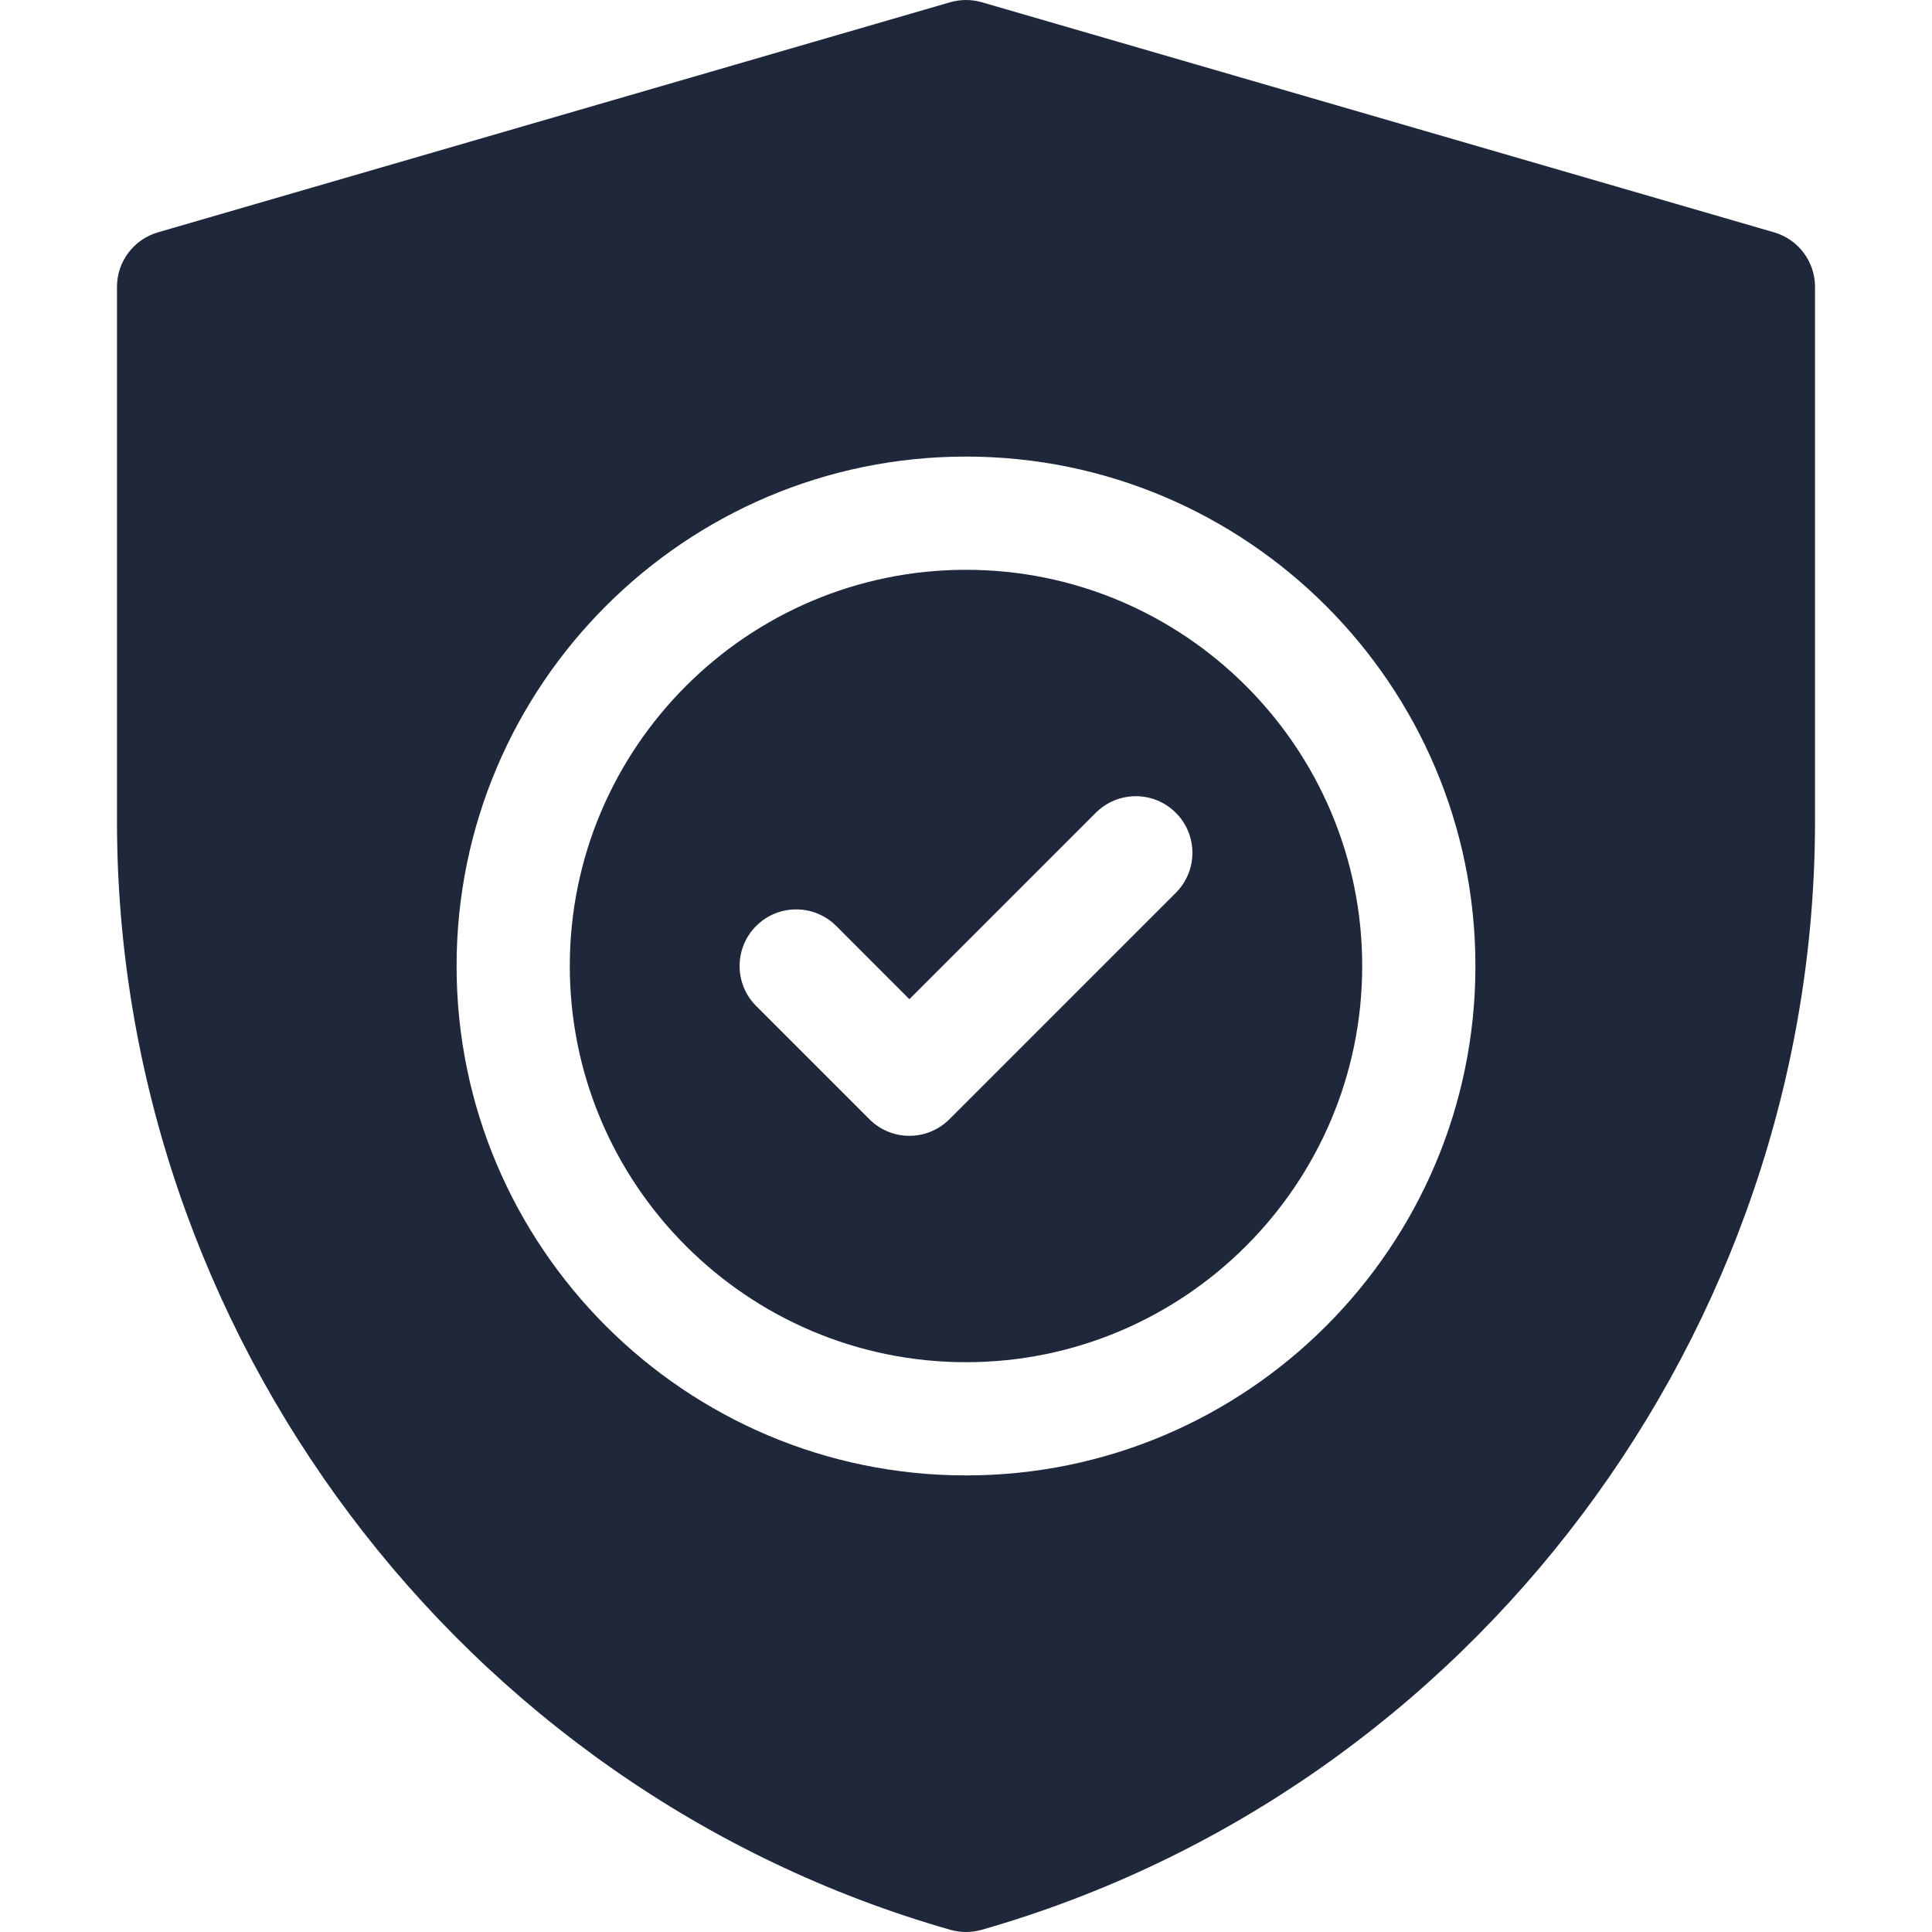 <svg width="40" height="40" viewBox="0 0 40 40" fill="none" xmlns="http://www.w3.org/2000/svg">
<g clip-path="url(#clip0_174_2493)">
<path d="M20 11.797C15.477 11.797 11.797 15.477 11.797 20C11.797 24.523 15.477 28.203 20 28.203C24.523 28.203 28.203 24.523 28.203 20C28.203 15.477 24.523 11.797 20 11.797ZM24.344 18.485L19.657 23.172C19.428 23.401 19.128 23.516 18.828 23.516C18.528 23.516 18.228 23.401 18 23.172L15.656 20.828C15.198 20.371 15.198 19.629 15.656 19.171C16.114 18.714 16.855 18.714 17.313 19.171L18.828 20.687L22.687 16.828C23.145 16.37 23.887 16.37 24.344 16.828C24.802 17.285 24.802 18.027 24.344 18.485Z" fill="#1F283B"/>
<path d="M36.729 4.81L20.323 0.045C20.112 -0.015 19.888 -0.015 19.677 0.045L3.271 4.81C2.77 4.954 2.422 5.415 2.422 5.938V16.999C2.422 27.567 9.517 37.053 19.677 39.955C19.783 39.985 19.892 40 20 40C20.108 40 20.217 39.985 20.323 39.955C30.483 37.053 37.578 27.567 37.578 16.999V5.938C37.578 5.415 37.23 4.954 36.729 4.81ZM20 30.547C14.184 30.547 9.453 25.816 9.453 20C9.453 14.184 14.184 9.453 20 9.453C25.816 9.453 30.547 14.184 30.547 20C30.547 25.816 25.816 30.547 20 30.547Z" fill="#1F283B"/>
</g>
<defs>
<clipPath id="clip0_174_2493">
<rect width="40" height="40" fill="white"/>
</clipPath>
</defs>
</svg>
